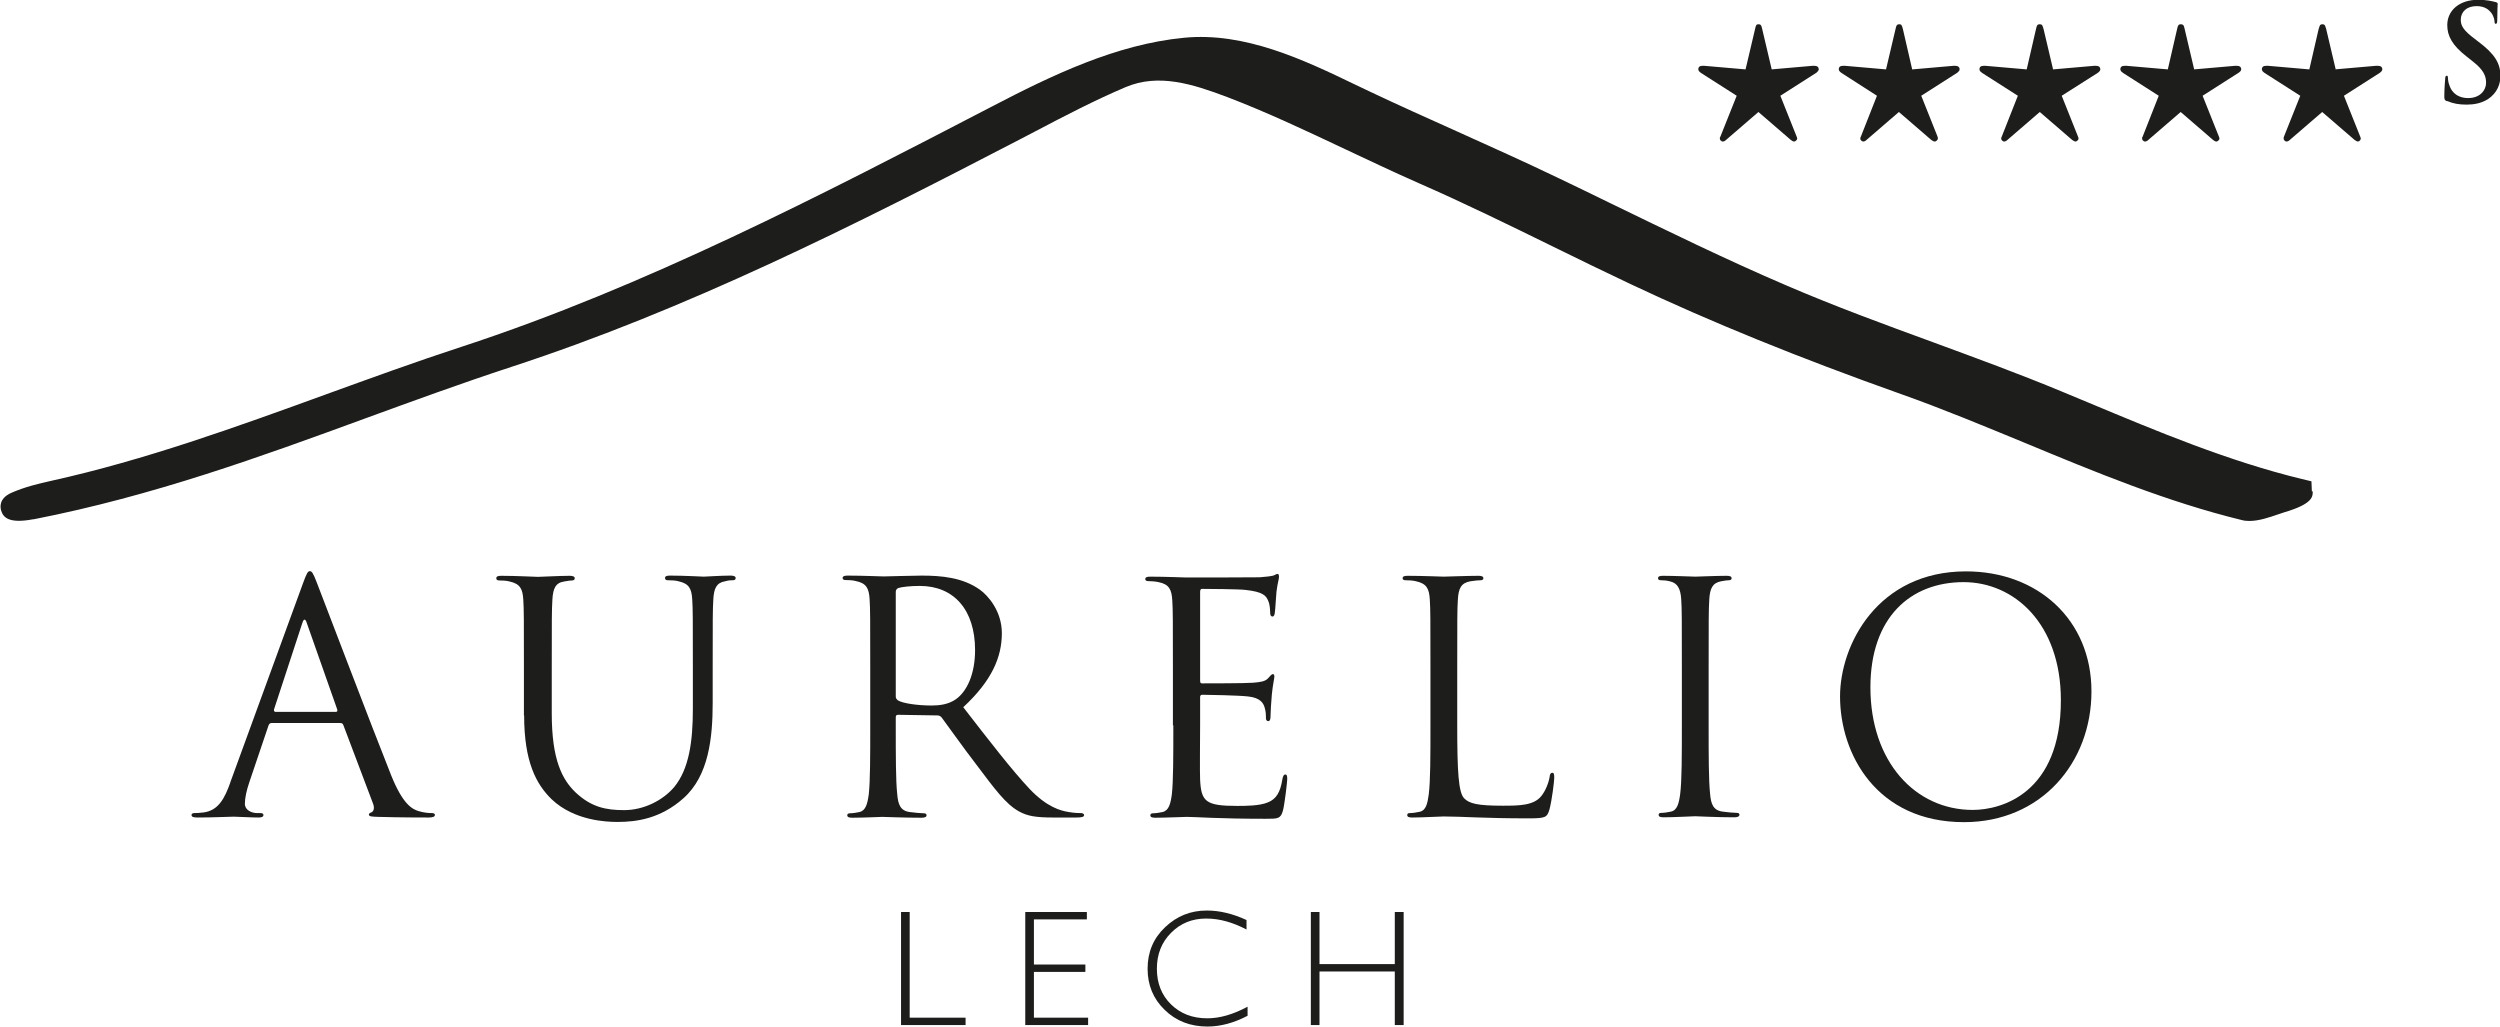 <?xml version="1.0" encoding="UTF-8"?> <svg xmlns="http://www.w3.org/2000/svg" id="Layer_2" data-name="Layer 2" viewBox="0 0 118.53 48.67"><defs><style> .cls-1 { fill: #1d1d1b; fill-rule: evenodd; stroke-width: 0px; } </style></defs><g id="Layer_2-2" data-name="Layer 2"><g id="Page-1"><g id="Startseite-Favorit"><g id="Group-6"><g id="Group-38-Copy-2"><polygon id="Fill-1" class="cls-1" points="42.72 43.24 42.72 48.6 45.78 48.6 45.78 48.25 43.13 48.25 43.13 43.24 42.72 43.24"></polygon><polygon id="Fill-2" class="cls-1" points="48.61 43.24 48.61 48.6 51.59 48.6 51.59 48.25 49.02 48.25 49.02 46.08 51.46 46.08 51.46 45.73 49.02 45.73 49.02 43.59 51.53 43.59 51.53 43.24 48.61 43.24"></polygon><path id="Fill-3" class="cls-1" d="m59.1,43.62v.45c-.65-.34-1.28-.52-1.91-.52-.66,0-1.22.22-1.67.68-.45.45-.67,1.02-.67,1.7s.22,1.25.67,1.69c.45.44,1.02.66,1.72.66.59,0,1.22-.18,1.91-.55v.43c-.63.33-1.27.51-1.9.51-.81,0-1.49-.26-2.03-.79-.54-.52-.81-1.17-.81-1.95s.27-1.44.83-1.97c.56-.53,1.21-.79,1.98-.79.6,0,1.23.15,1.88.45"></path><polygon id="Fill-6" class="cls-1" points="66.55 43.24 66.55 48.6 66.13 48.6 66.13 46.06 62.56 46.06 62.56 48.6 62.15 48.6 62.15 43.24 62.56 43.24 62.56 45.71 66.13 45.71 66.13 43.24 66.55 43.24"></polygon><path id="Fill-8" class="cls-1" d="m13.04,33.75s-.07-.03-.05-.11l1.34-4.09c.07-.23.15-.23.22,0l1.44,4.09c.01.06.01.11-.06.11h-2.89Zm-2.12,3.35c-.27.76-.57,1.33-1.27,1.42-.12.02-.34.03-.44.03-.07,0-.13.03-.13.09,0,.09.09.12.29.12.71,0,1.55-.04,1.71-.04s.82.04,1.18.04c.14,0,.23-.03.23-.12,0-.06-.05-.09-.15-.09h-.15c-.26,0-.58-.14-.58-.44,0-.27.08-.64.21-1.02l.91-2.69c.03-.08.07-.12.15-.12h3.26c.07,0,.11.03.14.1l1.41,3.73c.09.24,0,.38-.09.41-.06.02-.11.05-.11.1,0,.1.17.1.45.11,1.05.03,2.15.03,2.38.03.17,0,.3-.03.3-.12,0-.07-.06-.09-.15-.09-.15,0-.38-.02-.61-.09-.32-.09-.76-.33-1.31-1.69-.92-2.3-3.3-8.57-3.53-9.15-.18-.47-.24-.54-.33-.54s-.15.09-.33.59l-3.44,9.42Z"></path><path id="Fill-10" class="cls-1" d="m24.85,33.91c0,2.21.57,3.27,1.31,3.99,1.08,1.02,2.61,1.07,3.12,1.07.89,0,2.03-.15,3.12-1.12,1.21-1.07,1.39-2.89,1.39-4.53v-1.62c0-2.36,0-2.79.03-3.28.03-.53.15-.79.56-.86.18-.05.27-.05.38-.05.06,0,.12-.03.12-.1,0-.08-.08-.12-.24-.12-.46,0-1.17.05-1.27.05-.09,0-.93-.05-1.6-.05-.17,0-.24.03-.24.12,0,.07.06.1.12.1.14,0,.4.01.52.05.5.11.62.35.65.86.03.48.03.91.03,3.28v1.9c0,1.56-.18,2.85-.88,3.71-.55.65-1.46,1.1-2.38,1.1-.86,0-1.55-.14-2.29-.83-.65-.62-1.14-1.56-1.14-3.75v-2.12c0-2.36,0-2.79.03-3.28.03-.53.15-.8.56-.86.18-.03.27-.05.38-.05.06,0,.12-.03.12-.1,0-.08-.08-.12-.24-.12-.45,0-1.37.05-1.5.05s-1.06-.05-1.74-.05c-.17,0-.24.03-.24.12,0,.07.06.1.12.1.14,0,.39.01.51.05.5.11.62.35.65.86.03.48.03.91.03,3.28v2.22Z"></path><path id="Fill-12" class="cls-1" d="m42.47,28.06c0-.09.05-.15.12-.18.15-.05.56-.1,1.02-.1,1.62,0,2.62,1.14,2.62,3.04,0,1.15-.39,1.97-.92,2.34-.35.24-.77.29-1.14.29-.66,0-1.36-.1-1.59-.24-.07-.05-.11-.11-.11-.18v-4.96Zm-1.21,6.31c0,1.46,0,2.65-.07,3.29-.06.44-.14.77-.44.84-.14.03-.32.06-.46.06-.09,0-.12.05-.12.09,0,.09.08.12.24.12.46,0,1.41-.04,1.42-.04.08,0,1.03.04,1.86.04.17,0,.24-.04.24-.12,0-.04-.03-.09-.12-.09-.13,0-.47-.03-.68-.06-.46-.06-.55-.39-.59-.84-.07-.64-.07-1.83-.07-3.29v-.36c0-.08.03-.12.11-.12l1.86.03c.09,0,.14.03.2.09.3.4,1.01,1.41,1.65,2.24.86,1.14,1.39,1.88,2.04,2.23.39.21.77.28,1.62.28h1.08c.27,0,.37-.03.37-.12,0-.04-.06-.09-.14-.09-.09,0-.3,0-.59-.05-.38-.06-1.03-.23-1.85-1.09-.88-.94-1.91-2.28-3.15-3.88,1.36-1.26,1.83-2.38,1.83-3.51,0-1.05-.66-1.79-1.04-2.06-.81-.58-1.82-.67-2.77-.67-.47,0-1.62.04-1.79.04-.08,0-1.03-.04-1.71-.04-.16,0-.24.03-.24.12,0,.06.06.09.12.09.14,0,.39.01.51.05.5.1.62.35.65.86.03.48.03.91.03,3.28v2.67Z"></path><path id="Fill-14" class="cls-1" d="m55.63,34.37c0,1.46,0,2.66-.07,3.29-.06.44-.14.77-.44.84-.14.03-.32.06-.46.06-.09,0-.12.05-.12.09,0,.09.07.12.24.12.45,0,1.41-.04,1.49-.04.44,0,1.45.09,3.74.09.59,0,.71,0,.82-.4.08-.32.2-1.35.2-1.47,0-.11,0-.23-.09-.23-.07,0-.11.06-.14.23-.1.62-.29.93-.68,1.09-.4.17-1.06.17-1.46.17-1.49,0-1.71-.2-1.76-1.24-.02-.32,0-2.08,0-2.59v-1.33c0-.07.03-.11.11-.11.26,0,1.75.03,2.16.08.59.06.73.32.79.53.06.19.06.35.06.5,0,.07.03.14.11.14.11,0,.11-.17.11-.29,0-.1.03-.67.06-.97.05-.5.12-.76.12-.85s-.03-.12-.07-.12c-.06,0-.12.08-.23.2-.14.15-.35.18-.72.21-.35.03-2.21.03-2.41.03-.08,0-.09-.05-.09-.15v-4.18c0-.11.03-.15.09-.15.17,0,1.81.01,2.07.05.82.09.97.27,1.07.52.08.18.09.44.09.54,0,.13.03.2.12.2.06,0,.09-.09.1-.17.03-.18.06-.85.08-1,.05-.42.12-.6.12-.71,0-.08-.02-.14-.06-.14-.08,0-.14.06-.21.08-.12.03-.36.06-.65.08-.35.01-3.36.01-3.47.01-.08,0-1.03-.04-1.71-.04-.17,0-.24.03-.24.12,0,.06.06.09.12.09.14,0,.39.02.51.05.5.1.62.35.65.86.03.48.03.91.03,3.28v2.67Z"></path><path id="Fill-16" class="cls-1" d="m69.09,31.7c0-2.36,0-2.79.03-3.27.03-.53.15-.79.59-.87.19-.03.4-.05.5-.05.06,0,.12-.03.12-.09,0-.09-.08-.12-.24-.12-.46,0-1.56.04-1.64.04-.07,0-1.03-.04-1.71-.04-.17,0-.24.03-.24.12,0,.06.06.09.12.09.14,0,.39.01.52.05.5.11.62.35.65.87.03.48.03.91.03,3.27v2.67c0,1.46,0,2.66-.08,3.29-.06.44-.13.77-.44.83-.14.03-.32.06-.46.06-.09,0-.12.04-.12.09,0,.09.07.12.24.12.45,0,1.35-.05,1.48-.05.88,0,1.88.09,4.06.09.8,0,.85-.06.96-.41.12-.44.23-1.35.23-1.52s-.02-.23-.09-.23c-.09,0-.12.08-.13.2-.05.29-.2.67-.4.91-.36.44-1.03.45-1.83.45-1.18,0-1.58-.1-1.82-.35-.27-.27-.33-1.25-.33-3.47v-2.7Z"></path><path id="Fill-18" class="cls-1" d="m81.01,31.7c0-2.36,0-2.79.03-3.27.03-.53.15-.79.56-.87.18-.03.27-.05.38-.05.06,0,.12-.03.12-.09,0-.09-.08-.12-.24-.12-.45,0-1.41.04-1.48.04s-1.03-.04-1.53-.04c-.17,0-.24.03-.24.12,0,.06.06.09.12.09.11,0,.31.01.47.06.33.08.48.34.51.85.03.48.03.91.03,3.27v2.67c0,1.46,0,2.66-.08,3.29-.06.44-.14.77-.44.83-.13.03-.32.06-.46.06-.09,0-.12.04-.12.09,0,.09.07.12.24.12.46,0,1.41-.05,1.49-.05.08,0,1.03.05,1.86.05.17,0,.24-.05.24-.12,0-.05-.03-.09-.12-.09-.14,0-.47-.03-.68-.06-.46-.06-.55-.39-.59-.83-.07-.64-.07-1.84-.07-3.29v-2.67Z"></path><path id="Fill-20" class="cls-1" d="m88.68,32.59c0-3.32,1.9-4.99,4.42-4.99,2.39,0,4.61,1.96,4.61,5.6,0,4.42-2.82,5.2-4.18,5.2-2.72,0-4.85-2.28-4.85-5.81m-1.44.43c0,2.73,1.73,5.96,5.88,5.96,3.65,0,6.04-2.81,6.04-6.2s-2.54-5.69-5.95-5.69c-4.18,0-5.97,3.47-5.97,5.93"></path><path id="Fill-22" class="cls-1" d="m83.99,3.29l1.95-.17s.06,0,.08,0c.14,0,.21.06.21.17,0,.05-.05.11-.13.17l-1.69,1.08.77,1.93s.03.07.03.1c0,.03-.02.06-.05.09-.03.03-.06.05-.1.05-.04,0-.1-.03-.16-.08l-1.53-1.32-1.53,1.32c-.06.06-.11.08-.16.08-.04,0-.07-.02-.1-.05-.03-.03-.04-.07-.04-.1,0-.02,0-.05.03-.09l.77-1.93-1.69-1.08c-.09-.06-.13-.12-.13-.17,0-.12.07-.17.21-.17.02,0,.04,0,.07,0l1.96.17.45-1.91c.02-.1.04-.16.06-.19.02-.03.06-.04.11-.04.05,0,.08.01.1.04.03.03.05.09.07.19l.45,1.91Z"></path><path id="Fill-24" class="cls-1" d="m90.67,3.29l1.95-.17s.06,0,.08,0c.13,0,.21.06.21.17,0,.05-.05.11-.13.17l-1.69,1.08.77,1.93s.02.07.02.1c0,.03-.02.06-.05.09-.03.03-.06.05-.1.05-.05,0-.1-.03-.17-.08l-1.53-1.32-1.53,1.32c-.06.06-.11.08-.16.08-.03,0-.07-.02-.1-.05-.03-.03-.04-.07-.04-.1,0-.02.01-.05.03-.09l.76-1.93-1.68-1.08c-.09-.06-.13-.12-.13-.17,0-.12.07-.17.21-.17.02,0,.05,0,.08,0l1.95.17.45-1.91c.02-.1.04-.16.07-.19.02-.03.06-.04.11-.04.05,0,.08.01.1.04.02.03.05.09.07.19l.44,1.91Z"></path><path id="Fill-26" class="cls-1" d="m97.34,3.29l1.95-.17s.06,0,.08,0c.14,0,.21.06.21.17,0,.05-.04.11-.13.17l-1.7,1.08.77,1.93s.03.07.03.1c0,.03-.02.06-.05.09-.03.03-.06.05-.09.05-.05,0-.1-.03-.17-.08l-1.53-1.32-1.53,1.32c-.06.06-.12.08-.16.08-.04,0-.07-.02-.1-.05-.03-.03-.04-.07-.04-.1,0-.02.01-.05.03-.09l.76-1.93-1.69-1.08c-.09-.06-.13-.12-.13-.17,0-.12.07-.17.21-.17.01,0,.04,0,.07,0l1.96.17.44-1.91c.02-.1.04-.16.07-.19.02-.03.06-.04.11-.04.04,0,.08.01.11.04.02.03.04.09.07.19l.45,1.91Z"></path><path id="Fill-28" class="cls-1" d="m104.02,3.29l1.95-.17s.06,0,.08,0c.14,0,.21.06.21.17,0,.05-.04.11-.14.17l-1.69,1.08.77,1.93s.03.07.03.1c0,.03-.02.06-.05.09-.03.03-.06.05-.1.05-.05,0-.1-.03-.16-.08l-1.53-1.32-1.53,1.32c-.06.06-.11.08-.16.08-.04,0-.07-.02-.1-.05-.03-.03-.04-.07-.04-.1,0-.02,0-.05.03-.09l.76-1.93-1.69-1.08c-.09-.06-.13-.12-.13-.17,0-.12.07-.17.21-.17.02,0,.04,0,.08,0l1.96.17.44-1.91c.02-.1.04-.16.07-.19.02-.03.06-.04.11-.04s.08.01.11.04c.03.03.05.09.07.19l.45,1.91Z"></path><path id="Fill-30" class="cls-1" d="m110.7,3.29l1.95-.17s.06,0,.09,0c.14,0,.21.06.21.17,0,.05-.04.11-.13.17l-1.69,1.08.77,1.93s.03.07.03.1c0,.03-.02.06-.04.09-.03.03-.06.05-.09.05-.05,0-.1-.03-.17-.08l-1.53-1.32-1.53,1.32c-.06.06-.12.08-.16.08-.04,0-.07-.02-.1-.05-.03-.03-.04-.07-.04-.1,0-.02,0-.05.02-.09l.77-1.93-1.69-1.08c-.09-.06-.13-.12-.13-.17,0-.12.07-.17.21-.17.02,0,.04,0,.08,0l1.96.17.44-1.91c.03-.1.05-.16.07-.19.03-.03.06-.04.11-.04.05,0,.08.01.11.04.02.03.04.09.07.19l.45,1.91Z"></path><path id="Fill-32" class="cls-1" d="m116.01,4.8c-.1-.05-.12-.08-.12-.22,0-.35.03-.73.04-.83,0-.09.02-.16.07-.16.06,0,.06.05.06.1,0,.08.02.22.06.32.14.47.51.64.9.64.57,0,.85-.38.85-.72,0-.31-.1-.6-.62-1.01l-.29-.23c-.7-.54-.93-.99-.93-1.5,0-.7.58-1.2,1.46-1.2.41,0,.68.07.84.11.06.02.09.03.09.08,0,.08-.02.27-.02.76,0,.14-.02.19-.07.19-.04,0-.06-.04-.06-.11,0-.06-.03-.25-.16-.42-.1-.12-.28-.31-.69-.31-.47,0-.75.27-.75.65,0,.29.14.51.67.91l.17.13c.77.58,1.04,1.02,1.04,1.62,0,.37-.14.8-.59,1.1-.32.2-.67.26-1.01.26-.37,0-.65-.05-.92-.17"></path><path id="Fill-34" class="cls-1" d="m109.61,23.3l-.02-.48-.46-.11c-3.49-.85-6.86-2.26-10.11-3.62-.41-.17-.83-.35-1.25-.52-2.02-.84-4.1-1.6-6.11-2.34-2.3-.84-4.67-1.71-6.95-2.69-2.85-1.22-5.69-2.61-8.43-3.94-.82-.4-1.64-.8-2.46-1.19-1.56-.75-3.17-1.47-4.72-2.17-1.38-.62-2.81-1.26-4.2-1.92-.21-.1-.42-.2-.63-.3-2.45-1.18-5.24-2.51-8.13-2.23-3.22.31-6.27,1.78-9.11,3.26-8.07,4.19-16.41,8.53-25.14,11.39-2.15.7-4.34,1.5-6.44,2.26-4.23,1.54-8.6,3.12-12.99,4.09-.63.14-1.3.3-1.93.58-.6.27-.52.71-.47.85.09.3.35.62,1.51.4h.03c5.67-1.11,10.77-2.97,15.71-4.78,2.25-.82,4.57-1.67,6.92-2.44,8.36-2.73,16.21-6.68,24.18-10.82l.67-.35c1.39-.73,2.83-1.48,4.29-2.1,1.56-.66,3.17-.15,4.81.47,1.89.72,3.77,1.61,5.59,2.47,1.15.54,2.33,1.1,3.51,1.62,2.15.94,4.29,1.99,6.37,3.01,1.2.59,2.43,1.19,3.66,1.77,3.81,1.8,8,3.5,12.81,5.21,1.98.7,3.97,1.53,5.89,2.32,3.3,1.37,6.72,2.79,10.29,3.66.11.03.23.04.35.04.45,0,.94-.17,1.35-.31.11-.04.21-.07.3-.1,1.36-.4,1.36-.75,1.35-1"></path></g></g></g></g></g></svg> 